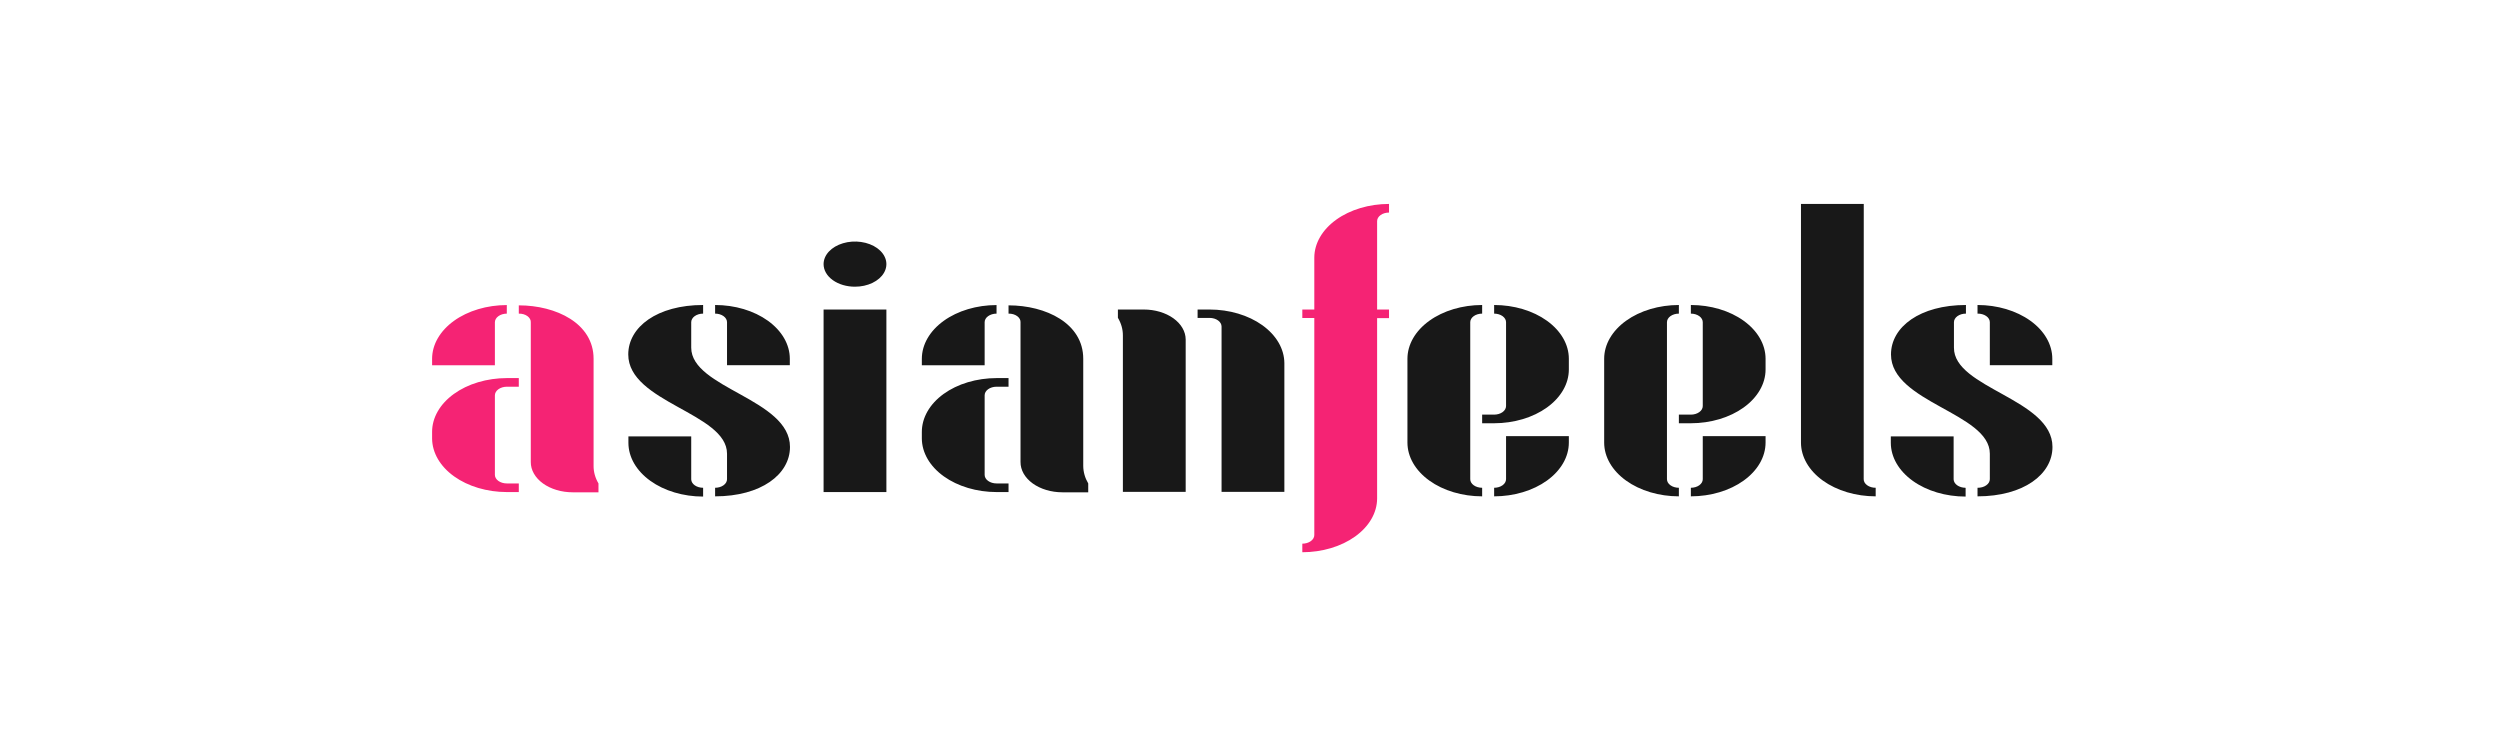 <svg width="162" height="48" viewBox="0 0 162 48" fill="none" xmlns="http://www.w3.org/2000/svg">
<path d="M32.069 23.668H28V23.25C28.001 22.327 28.512 21.442 29.419 20.789C30.327 20.136 31.558 19.769 32.841 19.768V20.323C32.636 20.324 32.44 20.383 32.295 20.488C32.151 20.593 32.069 20.734 32.069 20.882V23.668ZM32.841 24.5H33.618V25.059H32.841C32.637 25.06 32.441 25.119 32.297 25.223C32.153 25.326 32.071 25.467 32.069 25.614V30.772C32.069 30.919 32.151 31.06 32.295 31.164C32.44 31.268 32.636 31.327 32.841 31.327H33.618V31.886H32.841C31.561 31.884 30.334 31.519 29.427 30.87C28.52 30.221 28.007 29.339 28 28.419V28.001C27.997 27.542 28.12 27.088 28.362 26.663C28.604 26.239 28.96 25.853 29.41 25.528C29.86 25.203 30.394 24.944 30.983 24.768C31.572 24.592 32.203 24.501 32.841 24.5ZM38.781 31.342V31.901H37.106C36.748 31.901 36.395 31.85 36.065 31.751C35.735 31.652 35.435 31.508 35.183 31.326C34.931 31.143 34.732 30.927 34.597 30.689C34.461 30.451 34.393 30.196 34.395 29.939V20.897C34.401 20.822 34.385 20.746 34.348 20.676C34.311 20.605 34.255 20.541 34.182 20.487C34.109 20.433 34.021 20.391 33.924 20.362C33.827 20.334 33.723 20.321 33.618 20.323V19.787C36.038 19.787 38.464 20.954 38.464 23.246V30.194C38.462 30.583 38.57 30.968 38.781 31.327V31.342Z" fill="#F52374"/>
<path d="M51.191 28.962C51.191 30.741 49.315 32.163 46.339 32.163V31.608C46.441 31.608 46.542 31.593 46.636 31.565C46.73 31.537 46.815 31.496 46.887 31.444C46.959 31.392 47.015 31.331 47.054 31.263C47.092 31.195 47.112 31.122 47.111 31.049V29.4C47.111 26.762 40.711 26.081 40.711 22.968C40.711 21.186 42.587 19.764 45.562 19.764V20.323C45.461 20.323 45.361 20.337 45.267 20.365C45.174 20.393 45.089 20.434 45.017 20.485C44.945 20.537 44.888 20.598 44.85 20.666C44.811 20.733 44.791 20.805 44.791 20.878V22.527C44.791 25.165 51.191 25.846 51.191 28.962ZM45.562 31.623V32.178C44.279 32.177 43.048 31.81 42.141 31.157C41.233 30.505 40.723 29.619 40.721 28.696V28.278H44.791V31.064C44.795 31.21 44.878 31.348 45.022 31.45C45.167 31.551 45.361 31.608 45.562 31.608V31.623ZM46.339 20.323V19.764C47.623 19.765 48.853 20.132 49.761 20.785C50.668 21.438 51.179 22.323 51.18 23.246V23.664H47.111V20.878C47.111 20.805 47.091 20.733 47.052 20.666C47.013 20.598 46.957 20.537 46.885 20.485C46.813 20.434 46.728 20.393 46.635 20.365C46.541 20.337 46.441 20.323 46.339 20.323Z" fill="#181818"/>
<path d="M53.368 17.115C53.368 16.826 53.488 16.543 53.711 16.302C53.935 16.061 54.253 15.874 54.624 15.763C54.996 15.652 55.405 15.623 55.8 15.68C56.195 15.736 56.557 15.876 56.842 16.08C57.126 16.285 57.32 16.546 57.399 16.83C57.477 17.113 57.437 17.408 57.283 17.675C57.129 17.943 56.868 18.171 56.533 18.332C56.199 18.493 55.806 18.578 55.403 18.578C55.136 18.579 54.871 18.541 54.624 18.468C54.377 18.395 54.152 18.287 53.963 18.151C53.774 18.015 53.624 17.854 53.522 17.676C53.42 17.498 53.368 17.308 53.368 17.115ZM53.368 31.886V20.057H57.438V31.886H53.368Z" fill="#181818"/>
<path d="M63.805 23.668H59.735V23.25C59.737 22.327 60.247 21.442 61.155 20.789C62.062 20.136 63.293 19.769 64.576 19.768V20.323C64.475 20.323 64.374 20.337 64.28 20.366C64.186 20.394 64.101 20.435 64.029 20.487C63.957 20.539 63.9 20.6 63.862 20.668C63.824 20.736 63.804 20.808 63.805 20.882V23.668ZM64.576 24.5H65.353V25.059H64.576C64.372 25.059 64.175 25.117 64.031 25.221C63.886 25.326 63.805 25.467 63.805 25.614V30.772C63.805 30.919 63.886 31.06 64.031 31.164C64.175 31.268 64.372 31.327 64.576 31.327H65.353V31.886H64.576C63.297 31.884 62.069 31.519 61.162 30.87C60.255 30.221 59.742 29.339 59.735 28.419V28.001C59.733 27.542 59.856 27.088 60.098 26.663C60.34 26.239 60.696 25.853 61.145 25.528C61.595 25.203 62.13 24.944 62.718 24.768C63.307 24.592 63.939 24.501 64.576 24.5ZM70.517 31.342V31.901H68.841C68.484 31.901 68.13 31.85 67.8 31.751C67.47 31.652 67.171 31.508 66.919 31.326C66.667 31.143 66.467 30.927 66.332 30.689C66.197 30.451 66.128 30.196 66.13 29.939V20.897C66.136 20.822 66.12 20.746 66.084 20.676C66.047 20.605 65.99 20.541 65.917 20.487C65.844 20.433 65.756 20.391 65.659 20.362C65.562 20.334 65.458 20.321 65.353 20.323V19.787C67.774 19.787 70.194 20.954 70.194 23.246V30.194C70.196 30.583 70.306 30.968 70.517 31.327V31.342Z" fill="#181818"/>
<path d="M76.832 21.991V31.874H72.763V21.733C72.764 21.341 72.654 20.953 72.44 20.593V20.057H74.121C74.836 20.057 75.523 20.26 76.031 20.622C76.538 20.985 76.827 21.477 76.832 21.991ZM83.227 23.512V31.874H79.157V21.159C79.157 21.011 79.076 20.869 78.93 20.764C78.784 20.659 78.587 20.6 78.381 20.6H77.604V20.057H78.381C79.662 20.058 80.891 20.423 81.799 21.073C82.706 21.723 83.22 22.605 83.227 23.527V23.512Z" fill="#181818"/>
<path d="M89.237 14.329V20.057H90.008V20.615H89.237V32.303C89.234 33.227 88.722 34.112 87.814 34.764C86.905 35.417 85.674 35.784 84.39 35.785V35.23C84.596 35.23 84.794 35.171 84.94 35.066C85.085 34.962 85.167 34.82 85.167 34.671V20.608H84.39V20.057H85.167V16.697C85.169 15.774 85.679 14.889 86.587 14.236C87.494 13.583 88.725 13.216 90.008 13.215V13.774C89.804 13.774 89.607 13.832 89.463 13.936C89.318 14.04 89.237 14.181 89.237 14.329Z" fill="#F52374"/>
<path d="M96.043 31.608V32.163C94.76 32.162 93.529 31.795 92.622 31.142C91.714 30.489 91.204 29.604 91.202 28.681V23.246C91.204 22.323 91.714 21.438 92.622 20.785C93.529 20.132 94.76 19.765 96.043 19.764V20.323C95.942 20.323 95.841 20.337 95.748 20.365C95.654 20.393 95.569 20.434 95.498 20.485C95.426 20.537 95.369 20.598 95.33 20.666C95.291 20.733 95.272 20.805 95.272 20.878V31.049C95.271 31.122 95.29 31.195 95.329 31.263C95.367 31.331 95.424 31.392 95.496 31.444C95.567 31.496 95.653 31.537 95.747 31.565C95.841 31.593 95.941 31.608 96.043 31.608ZM101.661 23.246V23.945C101.66 24.868 101.149 25.753 100.242 26.406C99.334 27.059 98.103 27.426 96.82 27.427H96.043V26.868H96.82C97.025 26.868 97.221 26.81 97.366 26.706C97.51 26.602 97.592 26.46 97.592 26.313V20.878C97.592 20.805 97.572 20.733 97.533 20.666C97.494 20.598 97.437 20.537 97.366 20.485C97.294 20.434 97.209 20.393 97.115 20.365C97.022 20.337 96.921 20.323 96.82 20.323V19.764C98.103 19.765 99.334 20.132 100.242 20.785C101.149 21.438 101.66 22.323 101.661 23.246ZM97.592 28.263H101.661V28.681C101.66 29.604 101.149 30.489 100.242 31.142C99.334 31.795 98.103 32.162 96.82 32.163V31.608C96.922 31.608 97.022 31.593 97.117 31.565C97.21 31.537 97.296 31.496 97.368 31.444C97.439 31.392 97.496 31.331 97.534 31.263C97.573 31.195 97.592 31.122 97.592 31.049V28.263Z" fill="#181818"/>
<path d="M108.791 31.608V32.163C107.507 32.162 106.277 31.795 105.369 31.142C104.462 30.489 103.951 29.604 103.95 28.681V23.246C103.951 22.323 104.462 21.438 105.369 20.785C106.277 20.132 107.507 19.765 108.791 19.764V20.323C108.689 20.323 108.589 20.337 108.495 20.365C108.402 20.393 108.317 20.434 108.245 20.485C108.173 20.537 108.117 20.598 108.078 20.666C108.039 20.733 108.019 20.805 108.019 20.878V31.049C108.018 31.122 108.038 31.195 108.076 31.263C108.115 31.331 108.171 31.392 108.243 31.444C108.315 31.496 108.4 31.537 108.494 31.565C108.588 31.593 108.689 31.608 108.791 31.608ZM114.409 23.246V23.945C114.407 24.868 113.897 25.753 112.989 26.406C112.082 27.059 110.851 27.426 109.568 27.427H108.791V26.868H109.568C109.669 26.868 109.769 26.854 109.863 26.826C109.956 26.798 110.041 26.757 110.113 26.706C110.185 26.654 110.242 26.593 110.28 26.526C110.319 26.458 110.339 26.386 110.339 26.313V20.878C110.339 20.805 110.319 20.733 110.28 20.666C110.242 20.598 110.185 20.537 110.113 20.485C110.041 20.434 109.956 20.393 109.863 20.365C109.769 20.337 109.669 20.323 109.568 20.323V19.764C110.851 19.765 112.082 20.132 112.989 20.785C113.897 21.438 114.407 22.323 114.409 23.246ZM110.339 28.263H114.409V28.681C114.407 29.604 113.897 30.489 112.989 31.142C112.082 31.795 110.851 32.162 109.568 32.163V31.608C109.669 31.608 109.77 31.593 109.864 31.565C109.958 31.537 110.043 31.496 110.115 31.444C110.187 31.392 110.243 31.331 110.282 31.263C110.32 31.195 110.34 31.122 110.339 31.049V28.263Z" fill="#181818"/>
<path d="M120.767 31.049C120.766 31.123 120.786 31.195 120.824 31.264C120.863 31.331 120.92 31.393 120.993 31.445C121.065 31.497 121.151 31.538 121.245 31.566C121.34 31.594 121.441 31.608 121.544 31.608V32.163C120.26 32.162 119.03 31.795 118.122 31.142C117.215 30.489 116.704 29.604 116.703 28.681V13.215H120.772L120.767 31.049Z" fill="#181818"/>
<path d="M133 28.962C133 30.741 131.124 32.163 128.143 32.163V31.608C128.247 31.61 128.35 31.597 128.447 31.57C128.544 31.543 128.632 31.502 128.706 31.45C128.781 31.398 128.84 31.335 128.88 31.267C128.921 31.198 128.941 31.124 128.941 31.049V29.4C128.941 26.762 122.536 26.081 122.536 22.968C122.536 21.186 124.412 19.764 127.393 19.764V20.323C127.291 20.322 127.19 20.336 127.096 20.364C127.002 20.392 126.916 20.433 126.844 20.484C126.772 20.536 126.714 20.597 126.675 20.665C126.636 20.732 126.616 20.805 126.616 20.878V22.527C126.595 25.165 133 25.846 133 28.962ZM127.372 31.623V32.178C126.087 32.178 124.855 31.811 123.947 31.159C123.038 30.506 122.527 29.62 122.525 28.696V28.278H126.595V31.064C126.6 31.208 126.682 31.345 126.824 31.446C126.966 31.547 127.156 31.605 127.356 31.608L127.372 31.623ZM128.143 20.338V19.764C129.428 19.764 130.659 20.131 131.568 20.784C132.477 21.436 132.988 22.322 132.989 23.246V23.664H128.941V20.878C128.941 20.803 128.921 20.73 128.88 20.661C128.84 20.592 128.78 20.53 128.706 20.479C128.632 20.427 128.543 20.386 128.447 20.36C128.35 20.333 128.247 20.32 128.143 20.323V20.338Z" fill="#181818"/>
</svg>
